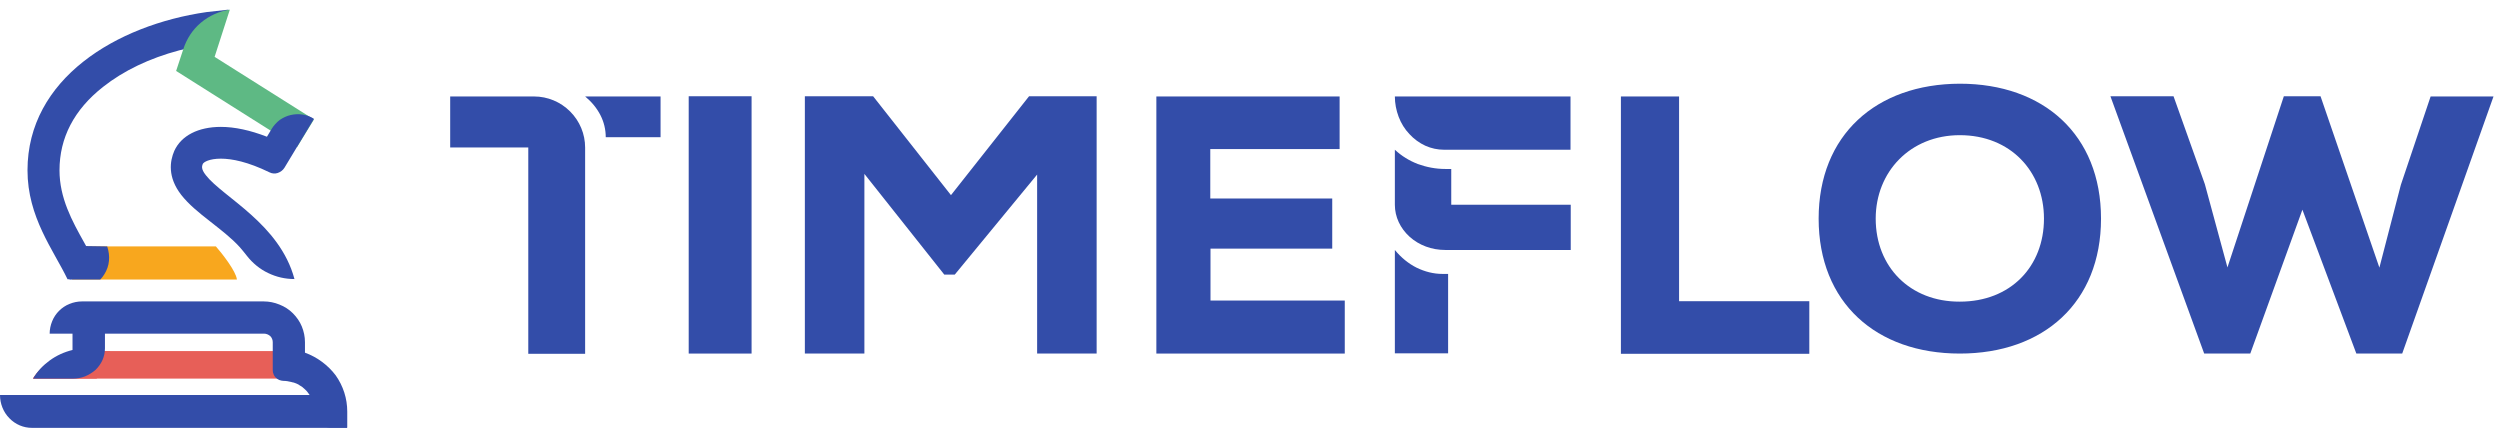 <svg width="160" height="28" viewBox="0 0 160 28" fill="none" xmlns="http://www.w3.org/2000/svg">
<path d="M11.043 24.231H21.497C21.153 23.701 20.652 23.257 20.036 22.942C19.435 22.627 18.733 22.47 18.031 22.47H5.572C4.871 22.47 4.169 22.627 3.568 22.942C2.966 23.257 2.451 23.701 2.107 24.231H11.043Z" fill="#E75F58"/>
<path d="M5.401 22.47C4.728 22.47 4.069 22.627 3.496 22.942C2.923 23.257 2.436 23.701 2.107 24.231H6.174C6.446 24.016 6.661 23.744 6.818 23.429C6.976 23.114 7.047 22.799 7.047 22.47H5.401Z" fill="#E75F58"/>
<path d="M4.641 19.992V22.398C4.111 22.527 3.609 22.756 3.18 23.071C2.75 23.386 2.378 23.773 2.12 24.231H4.655C4.927 24.231 5.185 24.188 5.442 24.088C5.686 23.988 5.915 23.845 6.116 23.673C6.302 23.487 6.459 23.272 6.559 23.043C6.66 22.814 6.717 22.556 6.717 22.298V20.565L4.641 19.992Z" fill="#334DA9"/>
<path d="M5.839 15.769H3.52C3.906 16.514 4.307 17.215 4.622 17.888H15.162C15.105 17.358 14.217 16.227 13.816 15.769H5.839Z" fill="#F8A71E"/>
<path d="M4.455 17.889H6.417C6.517 17.789 6.603 17.674 6.674 17.56C6.846 17.288 6.946 17.001 6.975 16.686C7.004 16.386 6.961 16.07 6.861 15.77L3.223 15.712C3.653 16.471 4.125 17.216 4.455 17.889Z" fill="#334DA9"/>
<path d="M5.555 15.825C5.497 15.725 5.454 15.639 5.397 15.539C4.61 14.136 3.808 12.675 3.808 10.899C3.808 8.823 4.738 7.018 6.6 5.558C7.903 4.526 9.579 3.724 11.469 3.223L13.803 2.665L14.62 0.617L13.216 0.774C7.445 1.605 1.76 5.042 1.76 10.899C1.76 13.906 3.421 15.997 4.323 17.873H4.38C4.624 17.873 4.853 17.816 5.053 17.687C5.254 17.572 5.426 17.401 5.555 17.2C5.669 17 5.741 16.756 5.741 16.527C5.741 16.284 5.684 16.054 5.569 15.84L5.555 15.825Z" fill="#334DA9"/>
<path d="M20.093 7.648L13.735 3.639L14.709 0.617C14.036 0.717 13.391 1.004 12.861 1.448C12.332 1.891 11.945 2.479 11.73 3.152L11.687 3.281L11.272 4.541L12.632 5.4L19.005 9.424L20.093 7.648Z" fill="#5EB984"/>
<path d="M17.386 8.25L17.085 8.751C16.011 8.336 15.023 8.121 14.135 8.121C12.689 8.121 11.6 8.679 11.156 9.653C10.87 10.312 10.712 11.329 11.6 12.474C12.073 13.076 12.717 13.605 13.476 14.193C14.106 14.694 14.794 15.209 15.352 15.825C15.467 15.968 15.639 16.154 15.81 16.384C16.169 16.842 16.641 17.229 17.157 17.472C17.686 17.73 18.259 17.859 18.846 17.859C17.901 14.322 14.264 12.617 13.175 11.214C12.846 10.799 12.932 10.627 12.975 10.498C13.032 10.369 13.405 10.154 14.135 10.154C14.837 10.154 15.868 10.355 17.242 11.028C17.414 11.114 17.601 11.128 17.772 11.071C17.944 11.013 18.102 10.899 18.202 10.741L20.092 7.605C19.878 7.462 19.634 7.376 19.376 7.333C19.119 7.29 18.861 7.304 18.603 7.362C18.345 7.419 18.116 7.534 17.901 7.677C17.701 7.834 17.515 8.035 17.386 8.25Z" fill="#334DA9"/>
<path d="M19.518 22.571V21.898C19.518 21.554 19.446 21.21 19.317 20.895C19.189 20.58 18.988 20.294 18.745 20.05C18.501 19.807 18.215 19.621 17.885 19.492C17.57 19.363 17.227 19.291 16.883 19.291H5.24C4.968 19.291 4.696 19.349 4.453 19.449C4.195 19.549 3.966 19.707 3.78 19.893C3.594 20.079 3.436 20.308 3.336 20.566C3.236 20.809 3.178 21.081 3.178 21.353H16.897C17.04 21.353 17.184 21.411 17.298 21.511C17.398 21.611 17.456 21.754 17.456 21.898V23.702C17.456 23.788 17.47 23.874 17.513 23.96C17.542 24.046 17.599 24.117 17.656 24.174C17.713 24.232 17.799 24.289 17.871 24.318C17.957 24.346 18.043 24.375 18.129 24.375C18.301 24.375 18.473 24.404 18.644 24.447C18.687 24.461 18.73 24.475 18.759 24.475L18.816 24.49C18.859 24.504 18.888 24.518 18.931 24.532C18.959 24.547 18.974 24.547 19.002 24.561C19.031 24.576 19.06 24.59 19.088 24.604C19.117 24.619 19.145 24.633 19.174 24.661C19.203 24.676 19.217 24.69 19.246 24.704C19.289 24.733 19.332 24.762 19.375 24.79L19.418 24.833C19.446 24.862 19.489 24.891 19.518 24.919C19.632 25.019 19.718 25.134 19.804 25.263C19.819 25.277 19.833 25.306 19.847 25.32C20.019 25.607 20.119 25.936 20.119 26.28V26.294C20.119 26.437 20.134 26.58 20.191 26.709C20.248 26.838 20.32 26.953 20.42 27.053C20.52 27.153 20.635 27.239 20.764 27.282C20.893 27.339 21.036 27.368 21.179 27.368H22.224V26.337C22.224 25.506 21.967 24.704 21.48 24.017C20.993 23.373 20.305 22.857 19.518 22.571Z" fill="#334DA9"/>
<path d="M19.877 25.278H0C0 25.836 0.215 26.38 0.601 26.767C0.988 27.168 1.504 27.383 2.048 27.383H22.211C22.197 26.81 21.968 26.28 21.581 25.879C21.194 25.478 20.664 25.263 20.12 25.263H19.877V25.278Z" fill="#334DA9"/>
<path fill-rule="evenodd" clip-rule="evenodd" d="M116.393 13.992C116.393 19.363 120.073 22.628 125.429 22.628C130.785 22.628 134.465 19.363 134.465 13.992C134.465 8.622 130.785 5.357 125.429 5.357C120.073 5.372 116.393 8.637 116.393 13.992ZM120.045 13.992C120.045 10.999 122.25 8.651 125.429 8.651C128.68 8.651 130.814 10.985 130.814 13.992C130.814 17.057 128.68 19.305 125.429 19.305C122.25 19.32 120.045 17.086 120.045 13.992Z" fill="#334DA9"/>
<path d="M44.077 22.628V6.16H48.101V22.628H44.077Z" fill="#334DA9"/>
<path d="M66.376 11.172L61.106 17.573H60.433L55.321 11.129V22.628H51.511V6.16H55.879L60.862 12.489L65.86 6.16H70.185V22.628H66.376V11.172Z" fill="#334DA9"/>
<path d="M74.007 22.628H86.065V19.235H77.472V15.912H85.263V12.704H77.458V9.54H85.735V6.174H74.007V22.628Z" fill="#334DA9"/>
<path d="M107.461 6.174V19.277H115.796V22.643H103.738V6.174H107.461Z" fill="#334DA9"/>
<path d="M153.741 22.628H150.806L147.354 13.42L144.018 22.628H141.068L135.067 6.16H139.106L141.111 11.788L142.557 17.115L146.166 6.16H148.514L152.281 17.129L153.655 11.831L155.56 6.174H159.584L153.741 22.628Z" fill="#334DA9"/>
<path d="M89.271 22.629V15.999C89.672 16.486 90.144 16.872 90.66 17.13C91.19 17.388 91.748 17.531 92.321 17.531H92.679V22.615H89.271V22.629Z" fill="#334DA9"/>
<path d="M92.88 13.105V10.814H92.493C91.892 10.814 91.305 10.7 90.746 10.499C90.188 10.284 89.701 9.983 89.271 9.583V13.105C89.271 13.879 89.615 14.609 90.216 15.153C90.818 15.697 91.634 15.998 92.493 15.998H100.527V13.105H92.88Z" fill="#334DA9"/>
<path d="M100.527 6.174H89.271C89.271 6.618 89.357 7.062 89.514 7.477C89.672 7.893 89.901 8.265 90.202 8.58C90.488 8.895 90.846 9.153 91.219 9.325C91.605 9.497 92.006 9.583 92.421 9.583H100.513V6.174H100.527Z" fill="#334DA9"/>
<path d="M37.45 6.174C37.865 6.518 38.195 6.919 38.424 7.363C38.653 7.807 38.768 8.294 38.768 8.781H42.276V6.174H37.45Z" fill="#334DA9"/>
<path d="M28.812 9.439V6.174H34.183C35.042 6.174 35.873 6.518 36.488 7.134C37.104 7.75 37.448 8.58 37.448 9.439V22.643H33.81V9.439H28.812Z" fill="#334DA9"/>
</svg>
